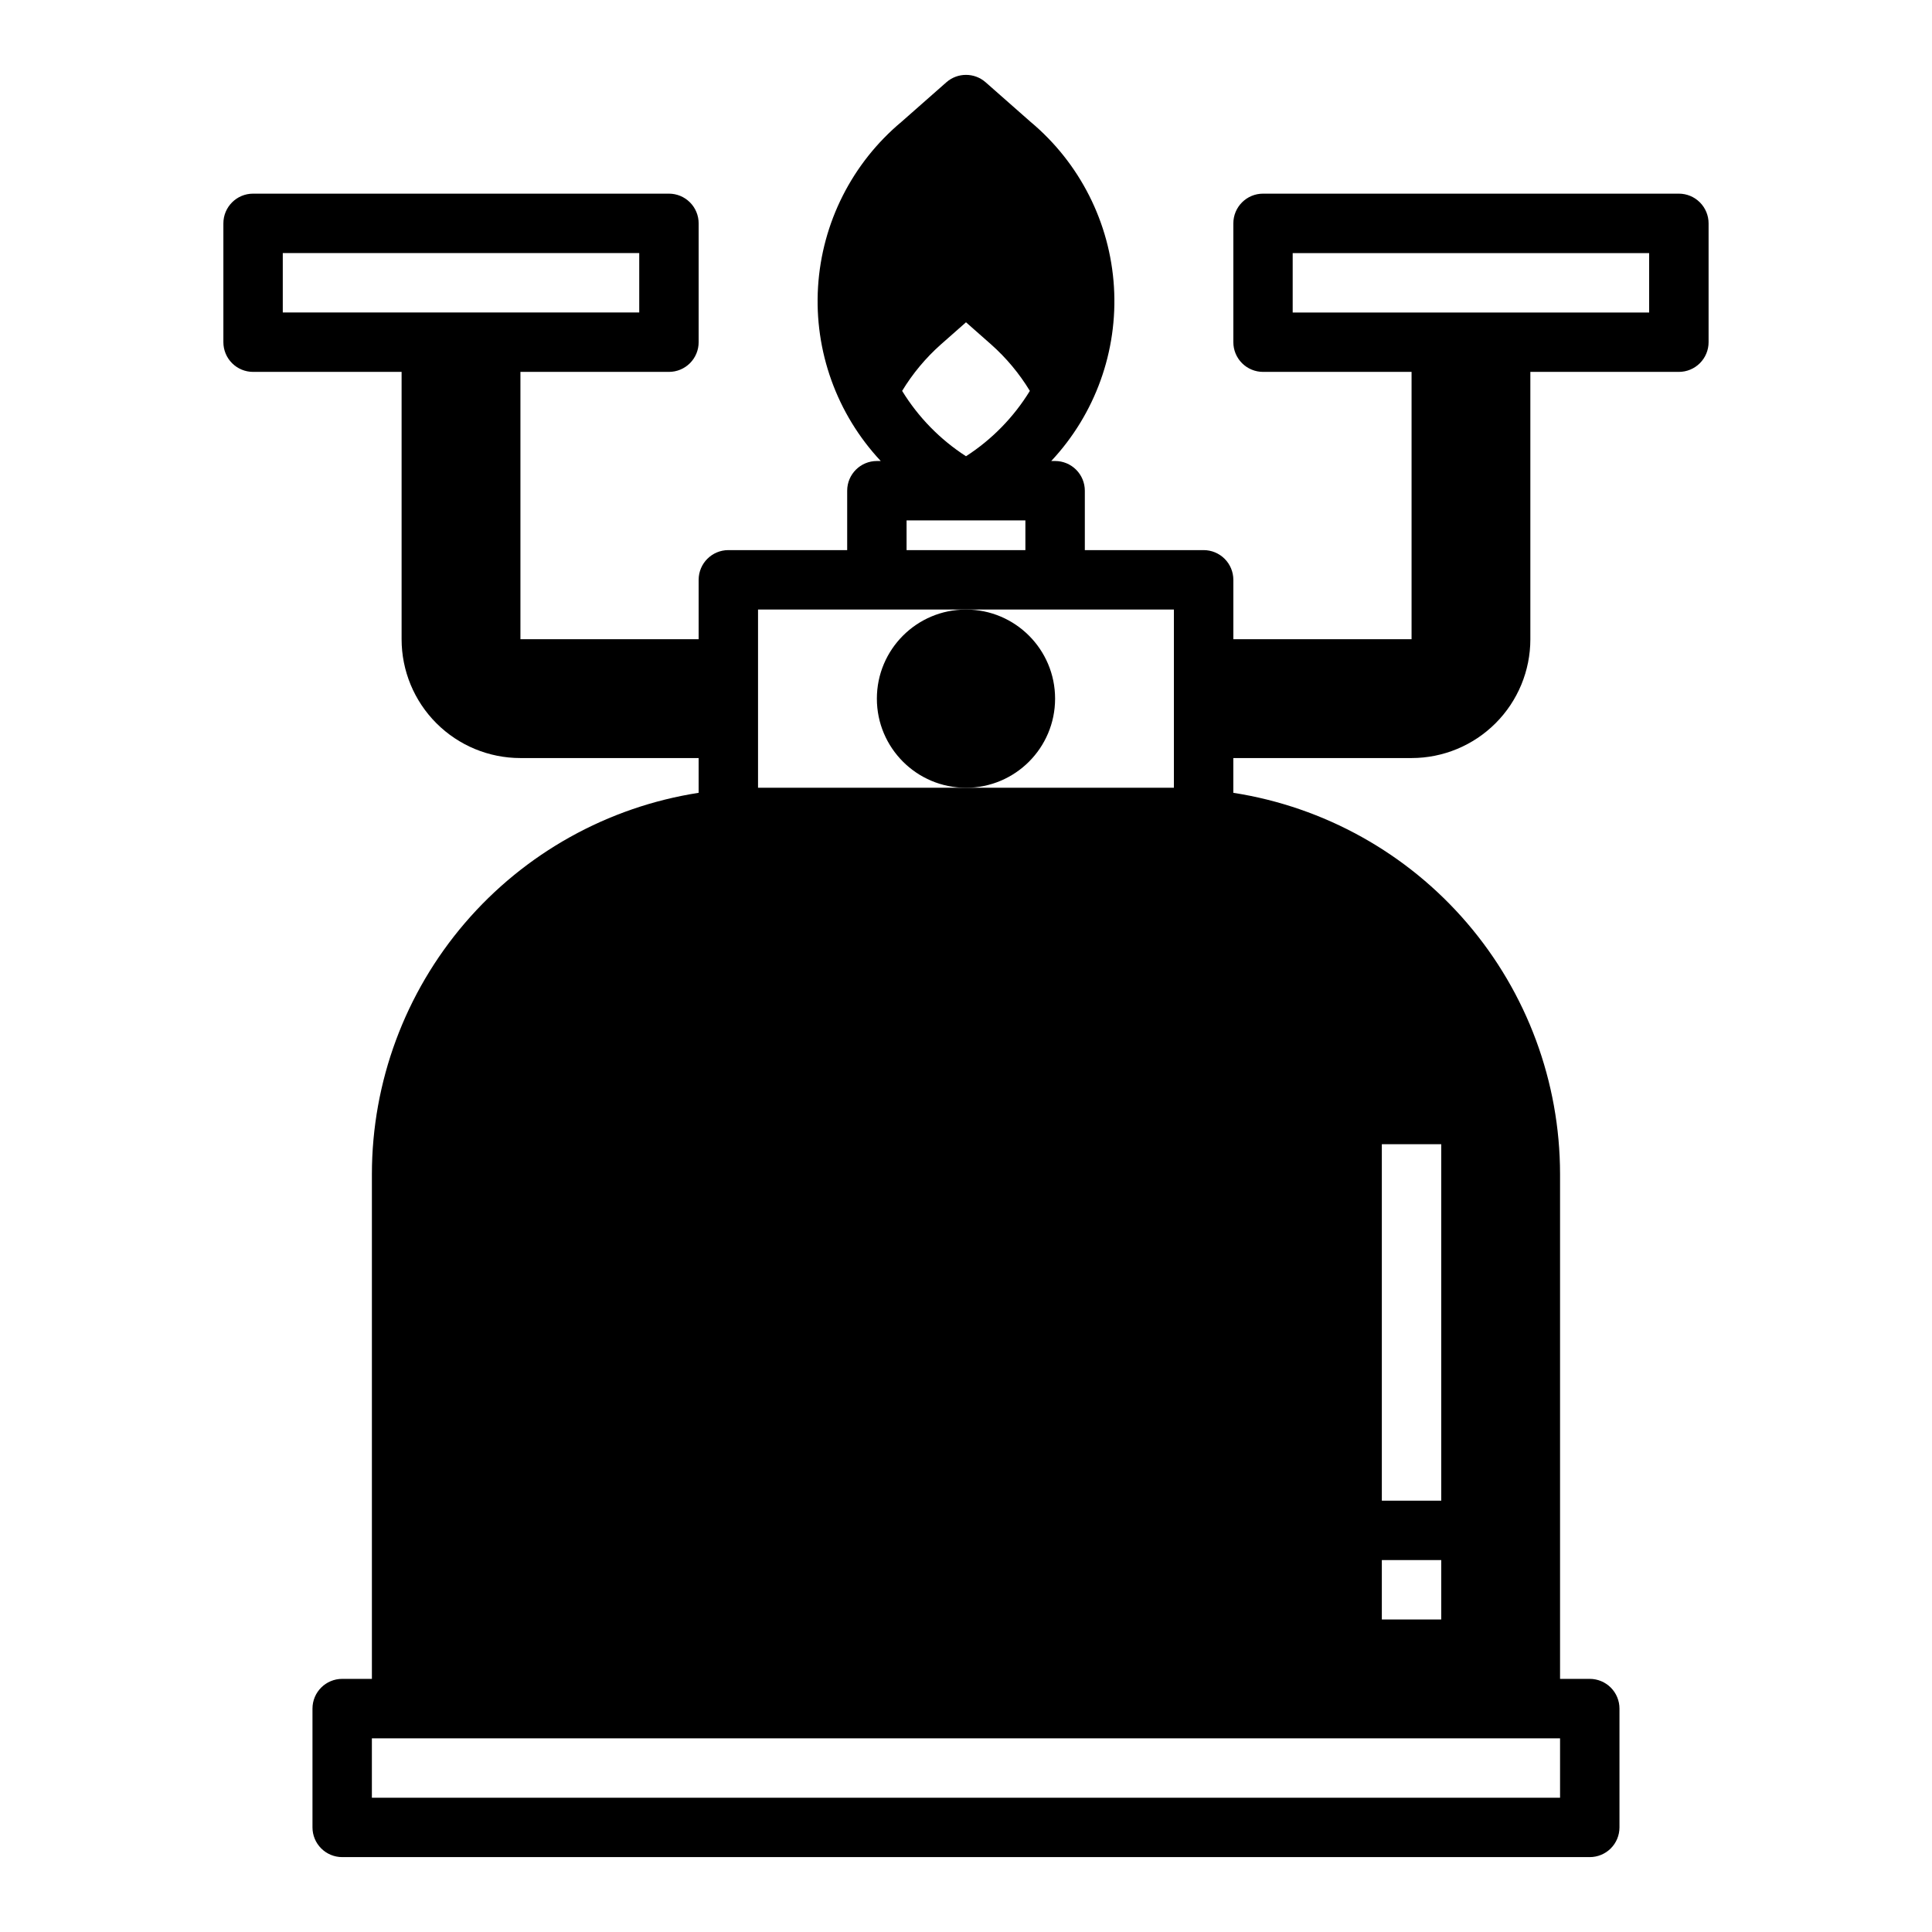 <?xml version="1.0" encoding="UTF-8"?>
<!-- Uploaded to: ICON Repo, www.iconrepo.com, Generator: ICON Repo Mixer Tools -->
<svg fill="#000000" width="800px" height="800px" version="1.1" viewBox="144 144 512 512" xmlns="http://www.w3.org/2000/svg">
 <g>
  <path d="m423.61 329.15c0 13.043-10.57 23.617-23.613 23.617s-23.617-10.574-23.617-23.617c0-13.039 10.574-23.613 23.617-23.613s23.613 10.574 23.613 23.613"/>
  <path d="m588.93 195.32h-110.21c-4.348 0-7.871 3.527-7.871 7.875v31.488c0 2.086 0.828 4.09 2.305 5.566 1.477 1.477 3.481 2.305 5.566 2.305h39.359v70.848h-47.23v-15.742c0-2.09-0.832-4.094-2.305-5.566-1.477-1.477-3.481-2.309-5.566-2.309h-31.488v-15.742c0-2.09-0.832-4.09-2.309-5.566-1.477-1.477-3.477-2.305-5.566-2.305h-1.023c11.648-12.441 17.66-29.129 16.617-46.137-1.043-17.012-9.047-32.84-22.125-43.762l-11.887-10.473c-2.973-2.609-7.422-2.609-10.391 0l-11.887 10.473c-13.082 10.922-21.086 26.75-22.129 43.762-1.043 17.008 4.969 33.695 16.617 46.137h-1.023c-4.348 0-7.871 3.523-7.871 7.871v15.742h-31.488c-4.348 0-7.875 3.527-7.875 7.875v15.742h-47.23v-70.848h39.359c2.09 0 4.09-0.828 5.566-2.305 1.477-1.477 2.305-3.481 2.305-5.566v-31.488c0-2.09-0.828-4.09-2.305-5.566-1.477-1.477-3.477-2.309-5.566-2.309h-110.21c-4.348 0-7.871 3.527-7.871 7.875v31.488c0 2.086 0.828 4.09 2.305 5.566 1.477 1.477 3.477 2.305 5.566 2.305h39.359v70.848c0 8.352 3.316 16.359 9.223 22.266s13.914 9.223 22.266 9.223h47.23v9.211c-24.102 3.75-46.07 15.988-61.945 34.508s-24.617 42.098-24.645 66.488v133.82h-7.871c-4.348 0-7.875 3.527-7.875 7.875v31.488c0 2.086 0.832 4.09 2.309 5.566 1.477 1.473 3.477 2.305 5.566 2.305h330.62c2.086 0 4.09-0.832 5.566-2.305 1.477-1.477 2.305-3.481 2.305-5.566v-31.488c0-2.09-0.828-4.09-2.305-5.566-1.477-1.477-3.481-2.309-5.566-2.309h-7.875v-133.82c-0.027-24.391-8.766-47.969-24.645-66.488-15.875-18.52-37.844-30.758-61.945-34.508v-9.211h47.23c8.352 0 16.359-3.316 22.266-9.223s9.223-13.914 9.223-22.266v-70.848h39.359c2.09 0 4.09-0.828 5.566-2.305 1.477-1.477 2.309-3.481 2.309-5.566v-31.488c0-2.09-0.832-4.09-2.309-5.566-1.477-1.477-3.477-2.309-5.566-2.309zm-195.62 39.992 6.691-5.902 6.691 5.902c4.004 3.559 7.453 7.699 10.23 12.281-4.269 6.965-10.055 12.887-16.922 17.316-6.871-4.43-12.652-10.352-16.926-17.316 2.781-4.582 6.231-8.723 10.234-12.281zm-174.37-24.246h94.465v15.742h-94.465zm165.31 70.848h31.488v7.871h-31.488zm125.95 291.27v-15.746h15.742v15.742zm15.742-31.488h-15.742v-94.465h15.742zm31.488 78.719h-314.88v-15.742h314.88zm-157.44-267.65h-55.105v-47.23h110.21v47.23zm181.05-125.95h-94.465v-15.742h94.465z"/>
 </g>
</svg>